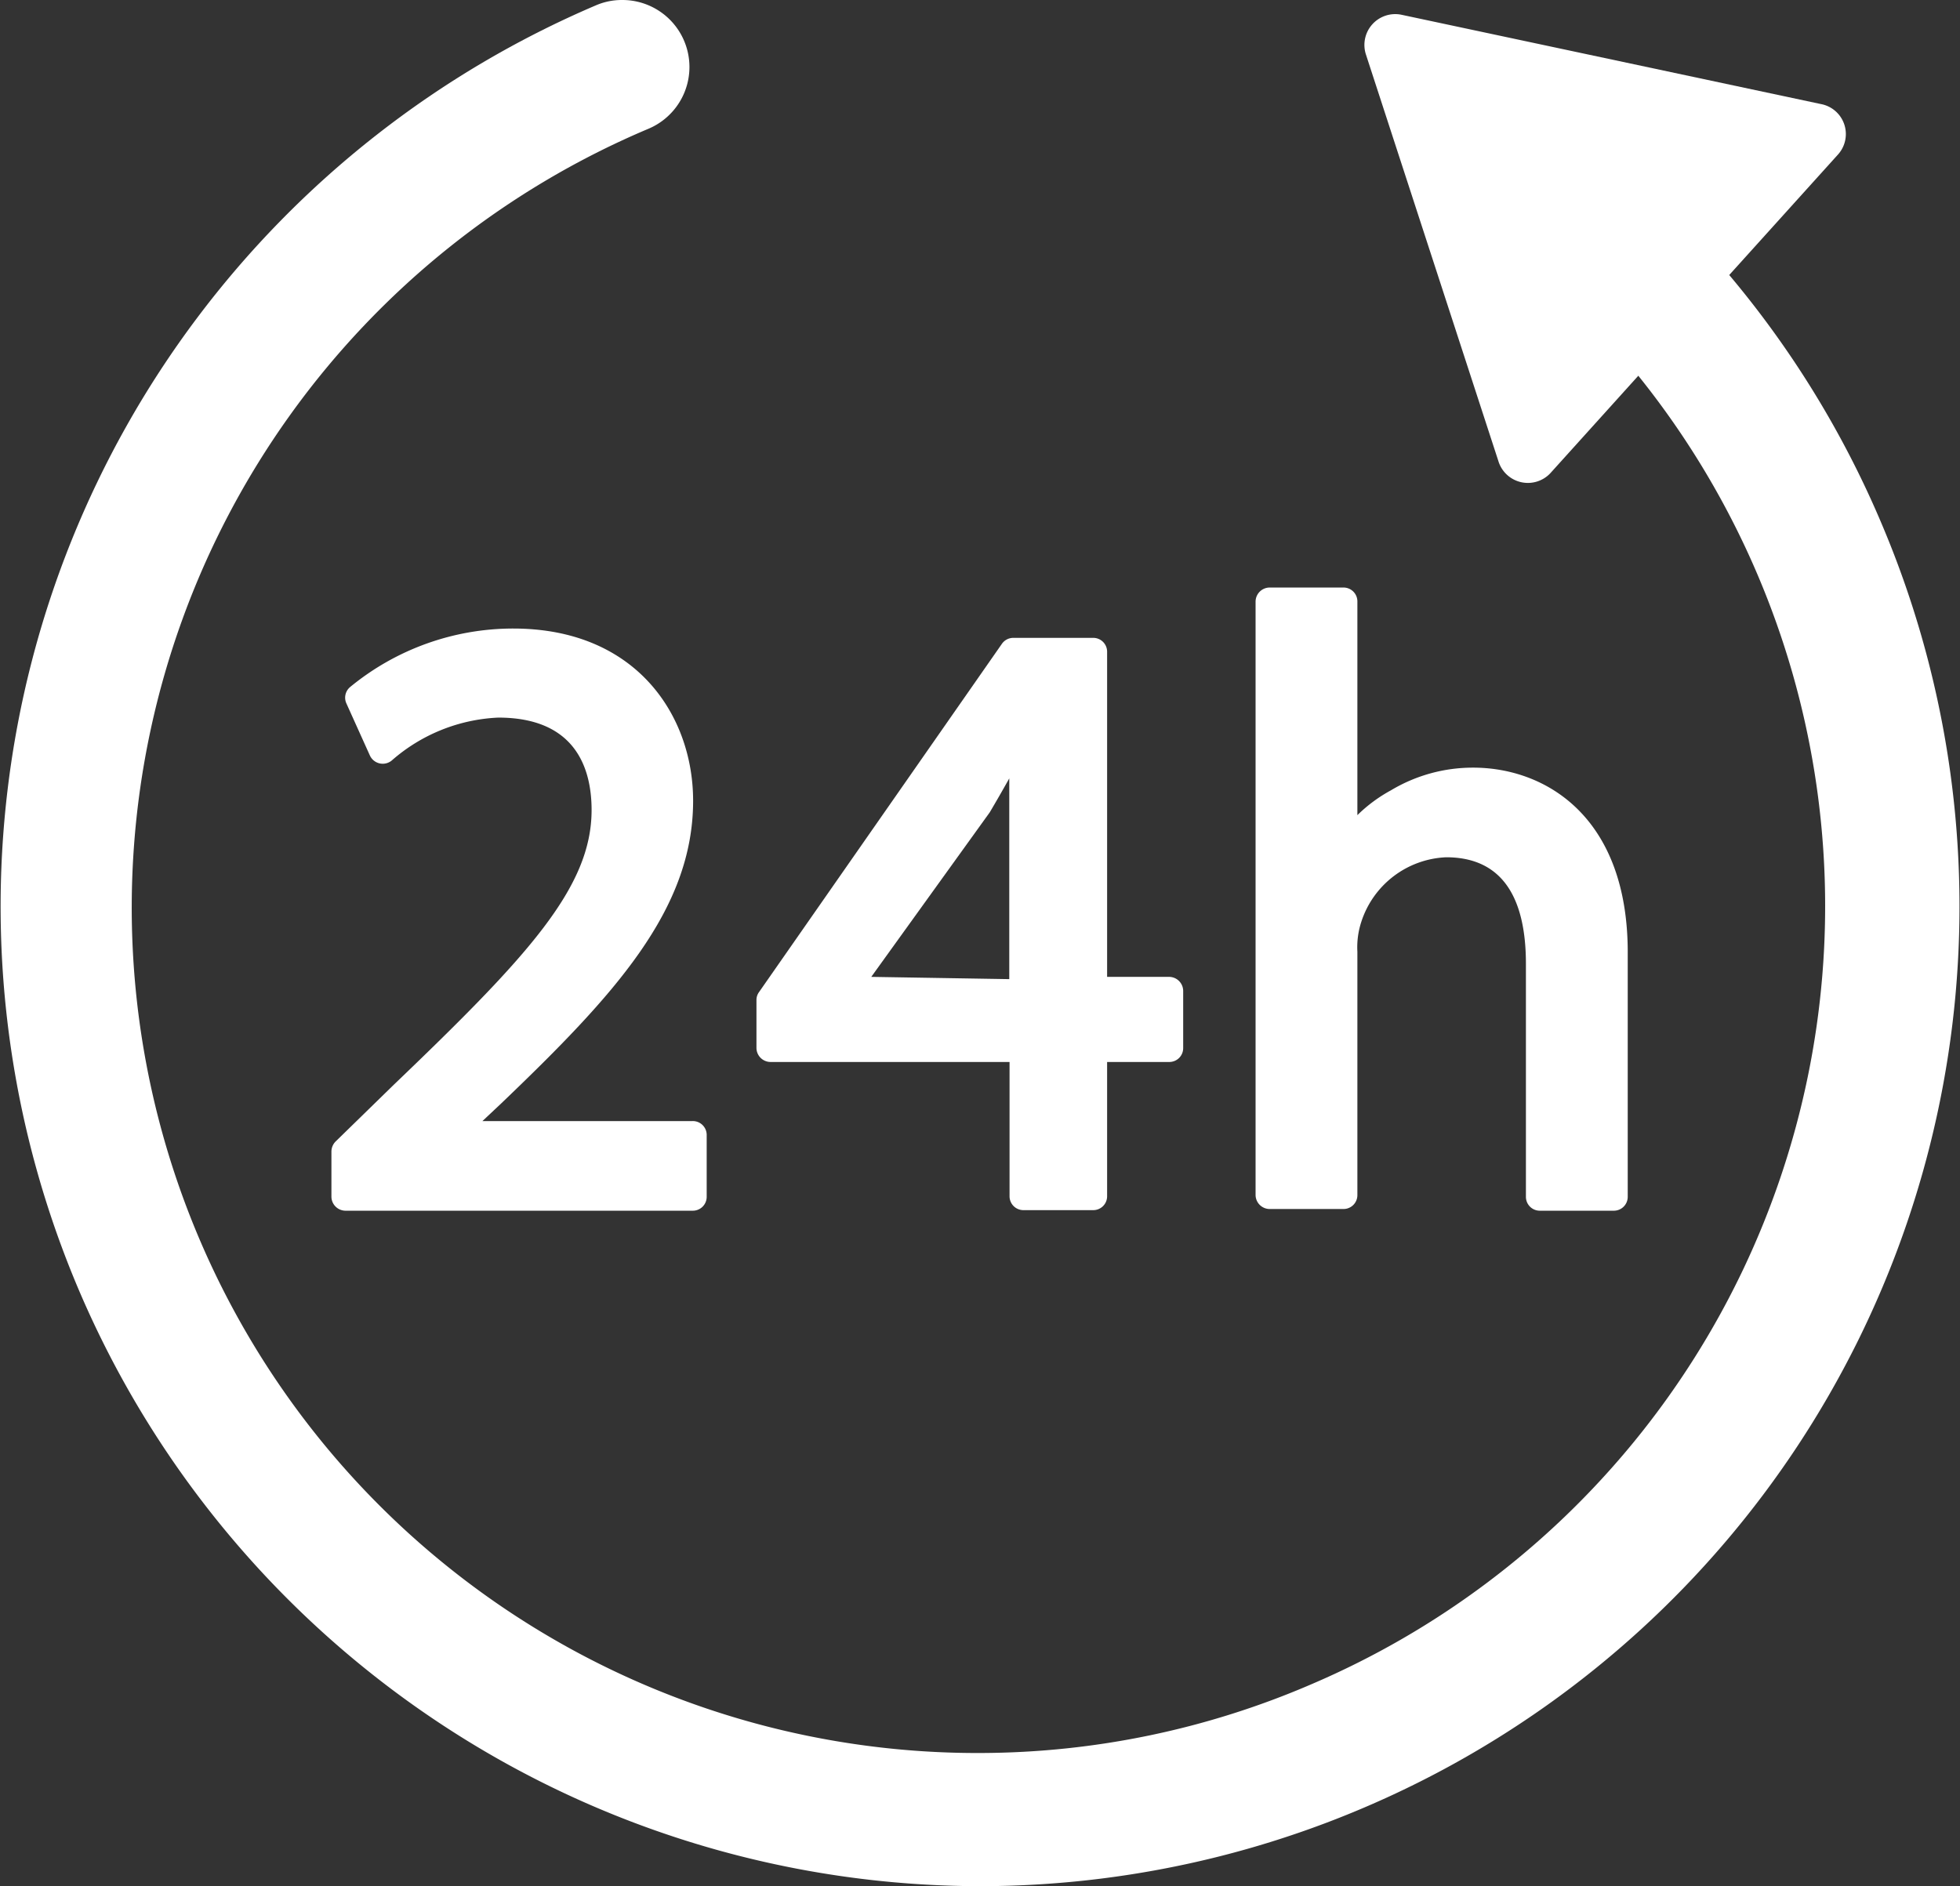 <svg xmlns="http://www.w3.org/2000/svg" viewBox="0 0 69.31 66.71"><rect x="0" y="0" width="69.31" height="66.71" fill="#333333" stroke="none"/><defs><style>.cls-1{fill:#fff;}</style></defs><g id="Layer_2" data-name="Layer 2"><g id="_&#xCE;&#xD3;&#xC8;_1" data-name="&#x2014;&#xCE;&#xD3;&#xC8;_1"><path class="cls-1" d="M24.49,39.65H17.06l.67-.63c4-3.83,6.78-6.84,6.78-10.7,0-3-2-6.09-6.36-6.09a9.08,9.08,0,0,0-5.77,2.07.49.49,0,0,0-.13.58l.83,1.84a.5.5,0,0,0,.77.18,6.12,6.12,0,0,1,3.77-1.52c2.72,0,3.3,1.78,3.3,3.27,0,2.74-2.25,5.17-7,9.72l-2.05,2a.51.51,0,0,0-.15.36v1.6a.5.5,0,0,0,.5.49H24.49a.49.49,0,0,0,.5-.49V40.14A.49.49,0,0,0,24.49,39.65Z"></path><path class="cls-1" d="M41.35,34.55h-2.2V23.05a.49.49,0,0,0-.5-.49H35.84a.49.49,0,0,0-.41.21L26.84,35.09a.47.47,0,0,0-.09.28v1.69a.5.5,0,0,0,.5.5H35.7v4.75a.49.49,0,0,0,.49.49h2.46a.49.49,0,0,0,.5-.49V37.56h2.2a.49.49,0,0,0,.49-.5v-2A.5.5,0,0,0,41.35,34.55Zm-10.54,0L35,28.73l0,0c.23-.39.45-.77.69-1.2,0,.37,0,.74,0,1.1v6Z"></path><path class="cls-1" d="M52.1,27.15a5.63,5.63,0,0,0-2.91.8,5.31,5.31,0,0,0-1.19.88V21.27a.49.49,0,0,0-.49-.49H44.9a.5.5,0,0,0-.5.49v21a.5.5,0,0,0,.5.49h2.61a.49.49,0,0,0,.49-.49V33.66a2.89,2.89,0,0,1,.14-1.06v0a3.3,3.3,0,0,1,3-2.28c1.87,0,2.82,1.27,2.82,3.77v8.24a.49.49,0,0,0,.5.49h2.6a.49.49,0,0,0,.5-.49V33.78C57.6,28.88,54.64,27.15,52.1,27.15Z"></path><path class="cls-1" d="M66.52,18.48A34.56,34.56,0,0,0,59.71,8.12a2.37,2.37,0,0,0-2.64-.54,2.15,2.15,0,0,0-.71.47,2.37,2.37,0,0,0-.08,3.35,29.93,29.93,0,0,1-9.91,48.17A29.72,29.72,0,0,1,34.7,62h0A29.9,29.9,0,0,1,22.94,4.55,2.37,2.37,0,0,0,22,0a2.31,2.31,0,0,0-.93.19A34.65,34.65,0,0,0,2.79,45.63,34.69,34.69,0,0,0,34.66,66.71h0A34.65,34.65,0,0,0,66.52,18.48Z"></path><path class="cls-1" d="M53,16.35,48.3,1.92A1.09,1.09,0,0,1,49.55.52L64.39,3.68A1.08,1.08,0,0,1,65,5.46L54.82,16.74A1.09,1.09,0,0,1,53,16.35Z"></path></g></g></svg>